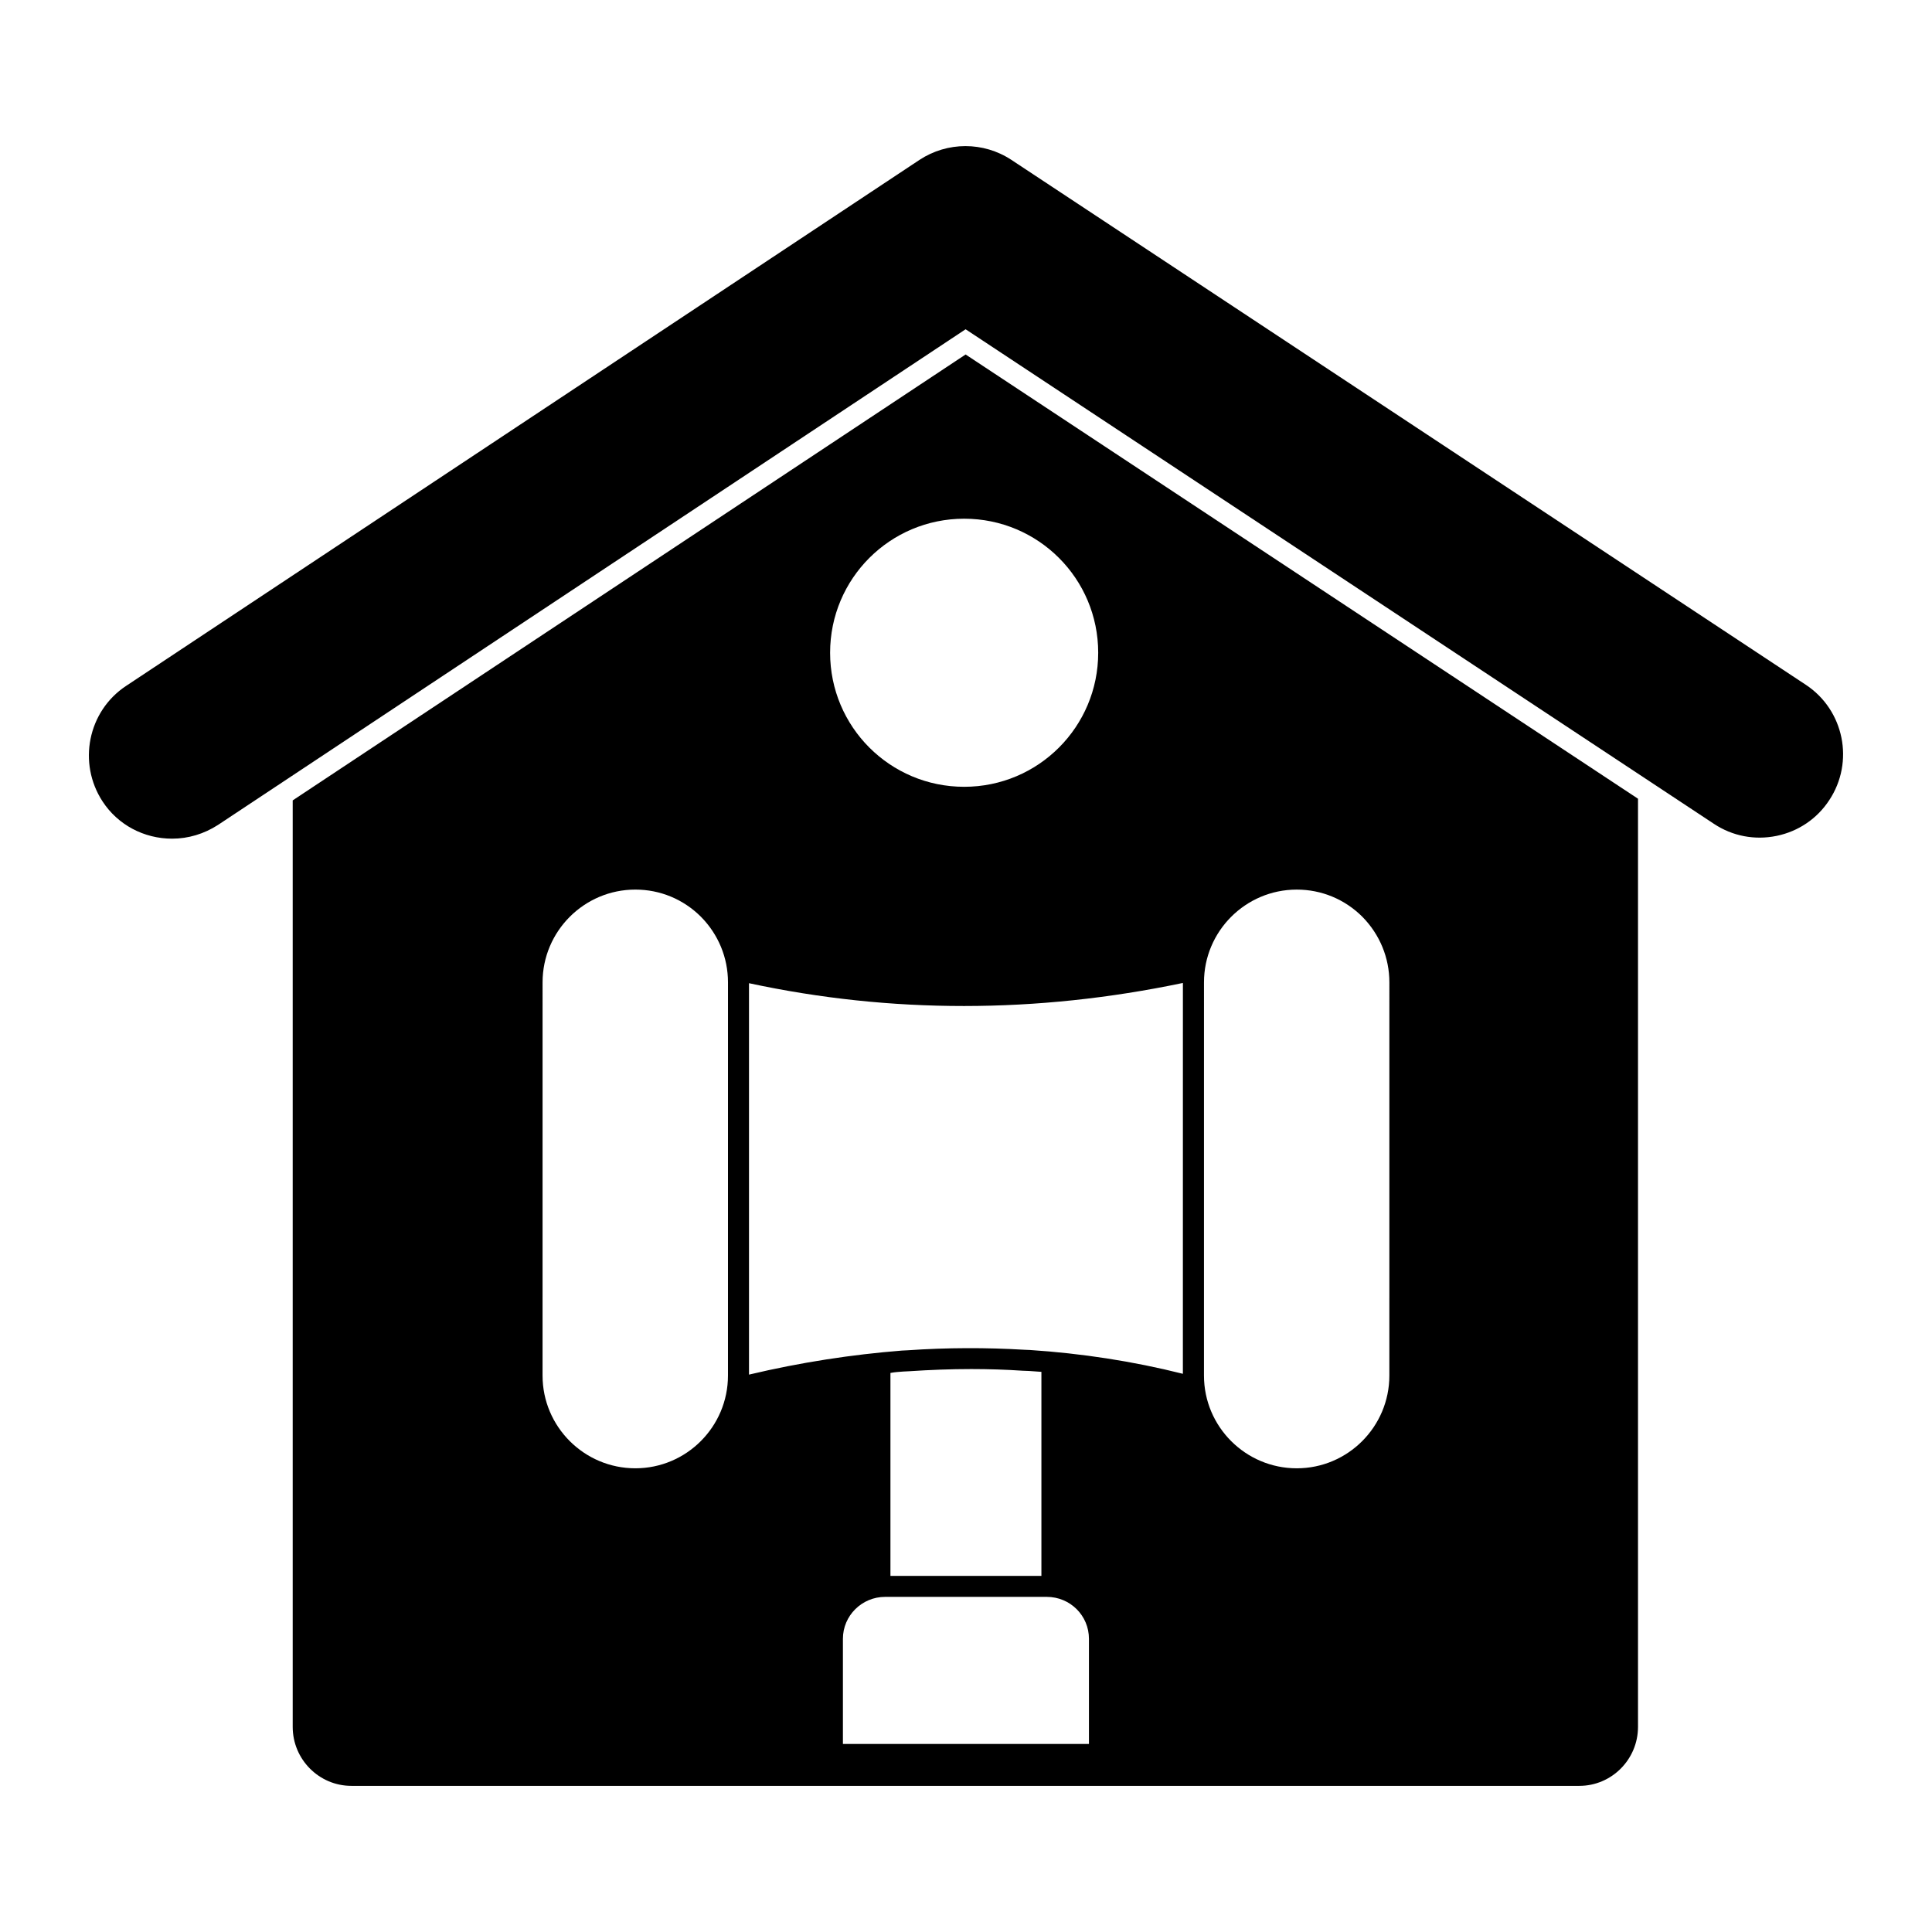 <?xml version="1.0" encoding="UTF-8"?>
<!-- Uploaded to: ICON Repo, www.iconrepo.com, Generator: ICON Repo Mixer Tools -->
<svg fill="#000000" width="800px" height="800px" version="1.1" viewBox="144 144 512 512" xmlns="http://www.w3.org/2000/svg">
 <g>
  <path d="m221.57 356.11v245.53c0 8.602 6.965 15.633 15.559 15.633h325.4c8.594 0 15.559-7.031 15.559-15.633v-245.97l-178.19-117.73zm115.35 152.42c0 13.559-11.008 24.582-24.547 24.582-13.559 0-24.59-11.023-24.59-24.582l0.004-104.19c0-13.559 11.031-24.59 24.59-24.59 6.562 0 12.734 2.562 17.383 7.207 4.625 4.684 7.164 10.848 7.164 17.383zm95.66 97.629h-65.199v-27.859c0-6.148 5.039-11.113 11.188-11.113h42.824c6.223 0 11.188 4.965 11.188 11.113zm-52.605-44.527v-53.789c1.184-0.223 2.297-0.289 3.406-0.371l1.48-0.074c5.559-0.371 11.113-0.586 16.523-0.586 4.668 0 9.262 0.148 13.633 0.445l1.703 0.066c1.113 0.074 2.148 0.148 3.262 0.23v54.078zm83.094-157.29c0-13.559 11.023-24.59 24.59-24.59 6.559 0 12.73 2.562 17.383 7.207 4.613 4.684 7.156 10.855 7.156 17.383l-0.004 104.19c0 13.559-11.008 24.582-24.539 24.582-13.566 0-24.59-11.023-24.59-24.582zm-5.594 103.73c-13.262-3.34-26.895-5.41-40.453-6.305l-1.555-0.066c-9.93-0.594-20.375-0.594-30.969 0.141l-1.48 0.074c-13.188 1.043-26.82 3.113-40.527 6.371v-103.73c37.562 8.074 76.164 8.074 114.99-0.066zm-22.441-191.09c0 19.641-15.879 35.527-35.52 35.527s-35.527-15.887-35.527-35.527 15.887-35.52 35.527-35.52c19.641 0.004 35.52 15.879 35.52 35.52"/>
  <path d="m622.58 325.49-210.55-139.12c-7.394-4.867-16.957-4.867-24.367 0.008l-210.27 139.41c-10.105 6.691-12.879 20.434-6.188 30.637 4.031 6.156 10.922 9.832 18.418 9.832 4.262 0 8.445-1.254 12.145-3.637l198.13-131.36 198.32 131.07c4.906 3.254 10.809 4.379 16.609 3.188 5.785-1.199 10.742-4.562 13.953-9.477 6.711-10.141 3.934-23.84-6.195-30.551"/>
 </g>
</svg>